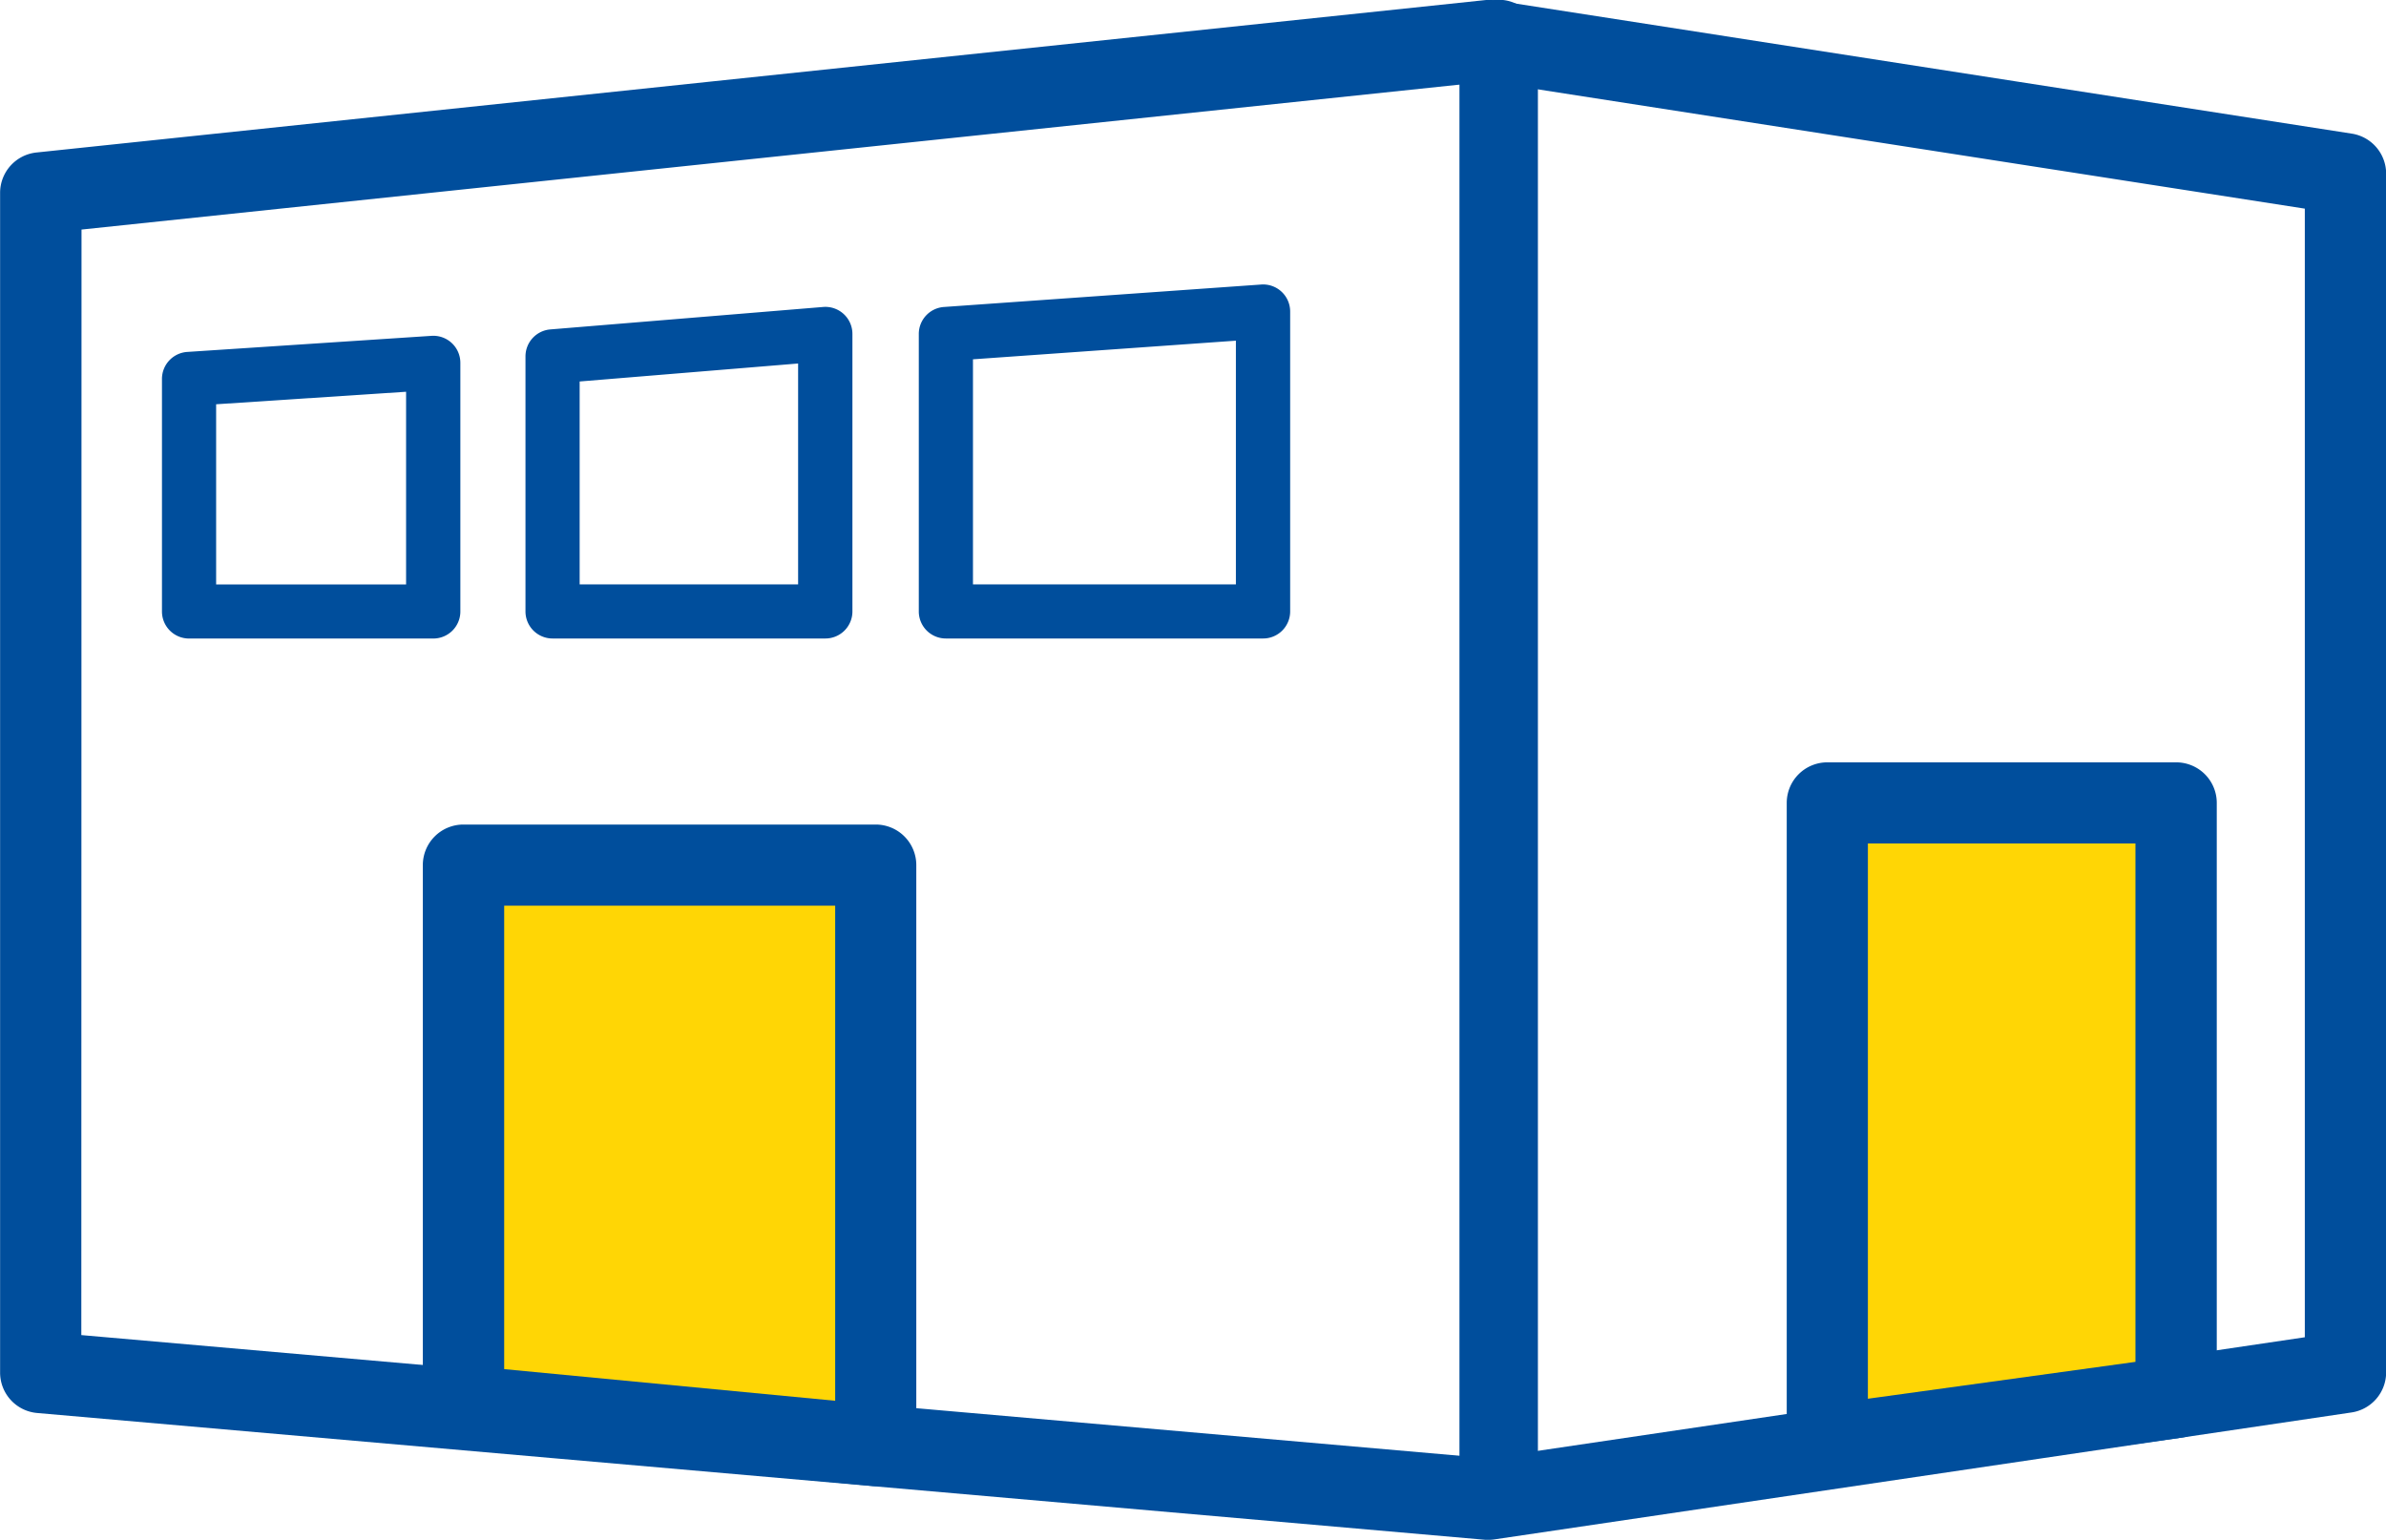 <svg xmlns="http://www.w3.org/2000/svg" width="70.565" height="45.553"><path d="M44.037 45.552h-.1L1.103 41.8a1.2 1.2 0 01-1.1-1.2V5.711a1.2 1.2 0 011.077-1.2L43.914.004a1.2 1.2 0 01.311.008l25.326 3.941a1.2 1.2 0 011.018 1.188v35.454a1.2 1.2 0 01-1.026 1.189l-25.326 3.752a1.217 1.217 0 01-.18.016zM2.405 39.495l41.6 3.643 24.159-3.579V6.172L44.011 2.414l-41.6 4.377zm66.957 1.1z" fill="#004e9c"/><path d="M44.323 43.964a1.051 1.051 0 01-1.16-.887V.886a1.2 1.2 0 012.32 0v42.188a1.052 1.052 0 01-1.16.89z" fill="#004e9c"/><path d="M25.902 42.761l-12.194-1.166V25.59h12.194z" fill="#ffd605"/><path d="M25.902 43.964q-.057 0-.115-.006l-12.194-1.166a1.2 1.2 0 01-1.088-1.2v-16a1.2 1.2 0 011.2-1.2h12.194a1.2 1.2 0 011.2 1.2v17.171a1.2 1.2 0 01-1.2 1.2zm-10.991-3.462l9.789.936V26.792h-9.789z" fill="#004e9c"/><path d="M64.36 41.338l-10.318 1.418v-19H64.36z" fill="#ffd605"/><path d="M54.042 43.96a1.2 1.2 0 01-1.2-1.2V23.752a1.2 1.2 0 011.2-1.2H64.36a1.2 1.2 0 011.2 1.2v17.586a1.2 1.2 0 01-1.038 1.191l-10.318 1.422a1.2 1.2 0 01-.162.009zm1.2-19.008v16.426l7.913-1.091V24.952zm9.115 16.383zM12.812 18.889H5.59a.8.8 0 01-.8-.8v-6.878a.8.8 0 01.749-.8l7.222-.476a.8.8 0 01.854.8v7.354a.8.8 0 01-.803.8zm-6.42-1.6h5.618v-5.7l-5.618.37zm18.014 1.599h-8.065a.8.8 0 01-.8-.8v-7.543a.8.8 0 01.736-.8l8.065-.664a.8.8 0 01.868.8v8.207a.8.8 0 01-.804.8zm-7.263-1.6h6.461v-6.535l-6.461.532zm20.21 1.6h-9.38a.8.8 0 01-.8-.8V9.881a.8.8 0 01.745-.8l9.38-.664a.8.8 0 01.858.8v8.872a.8.8 0 01-.803.799zm-8.578-1.6h7.776v-7.21l-7.776.551z" fill="#004e9c"/></svg>